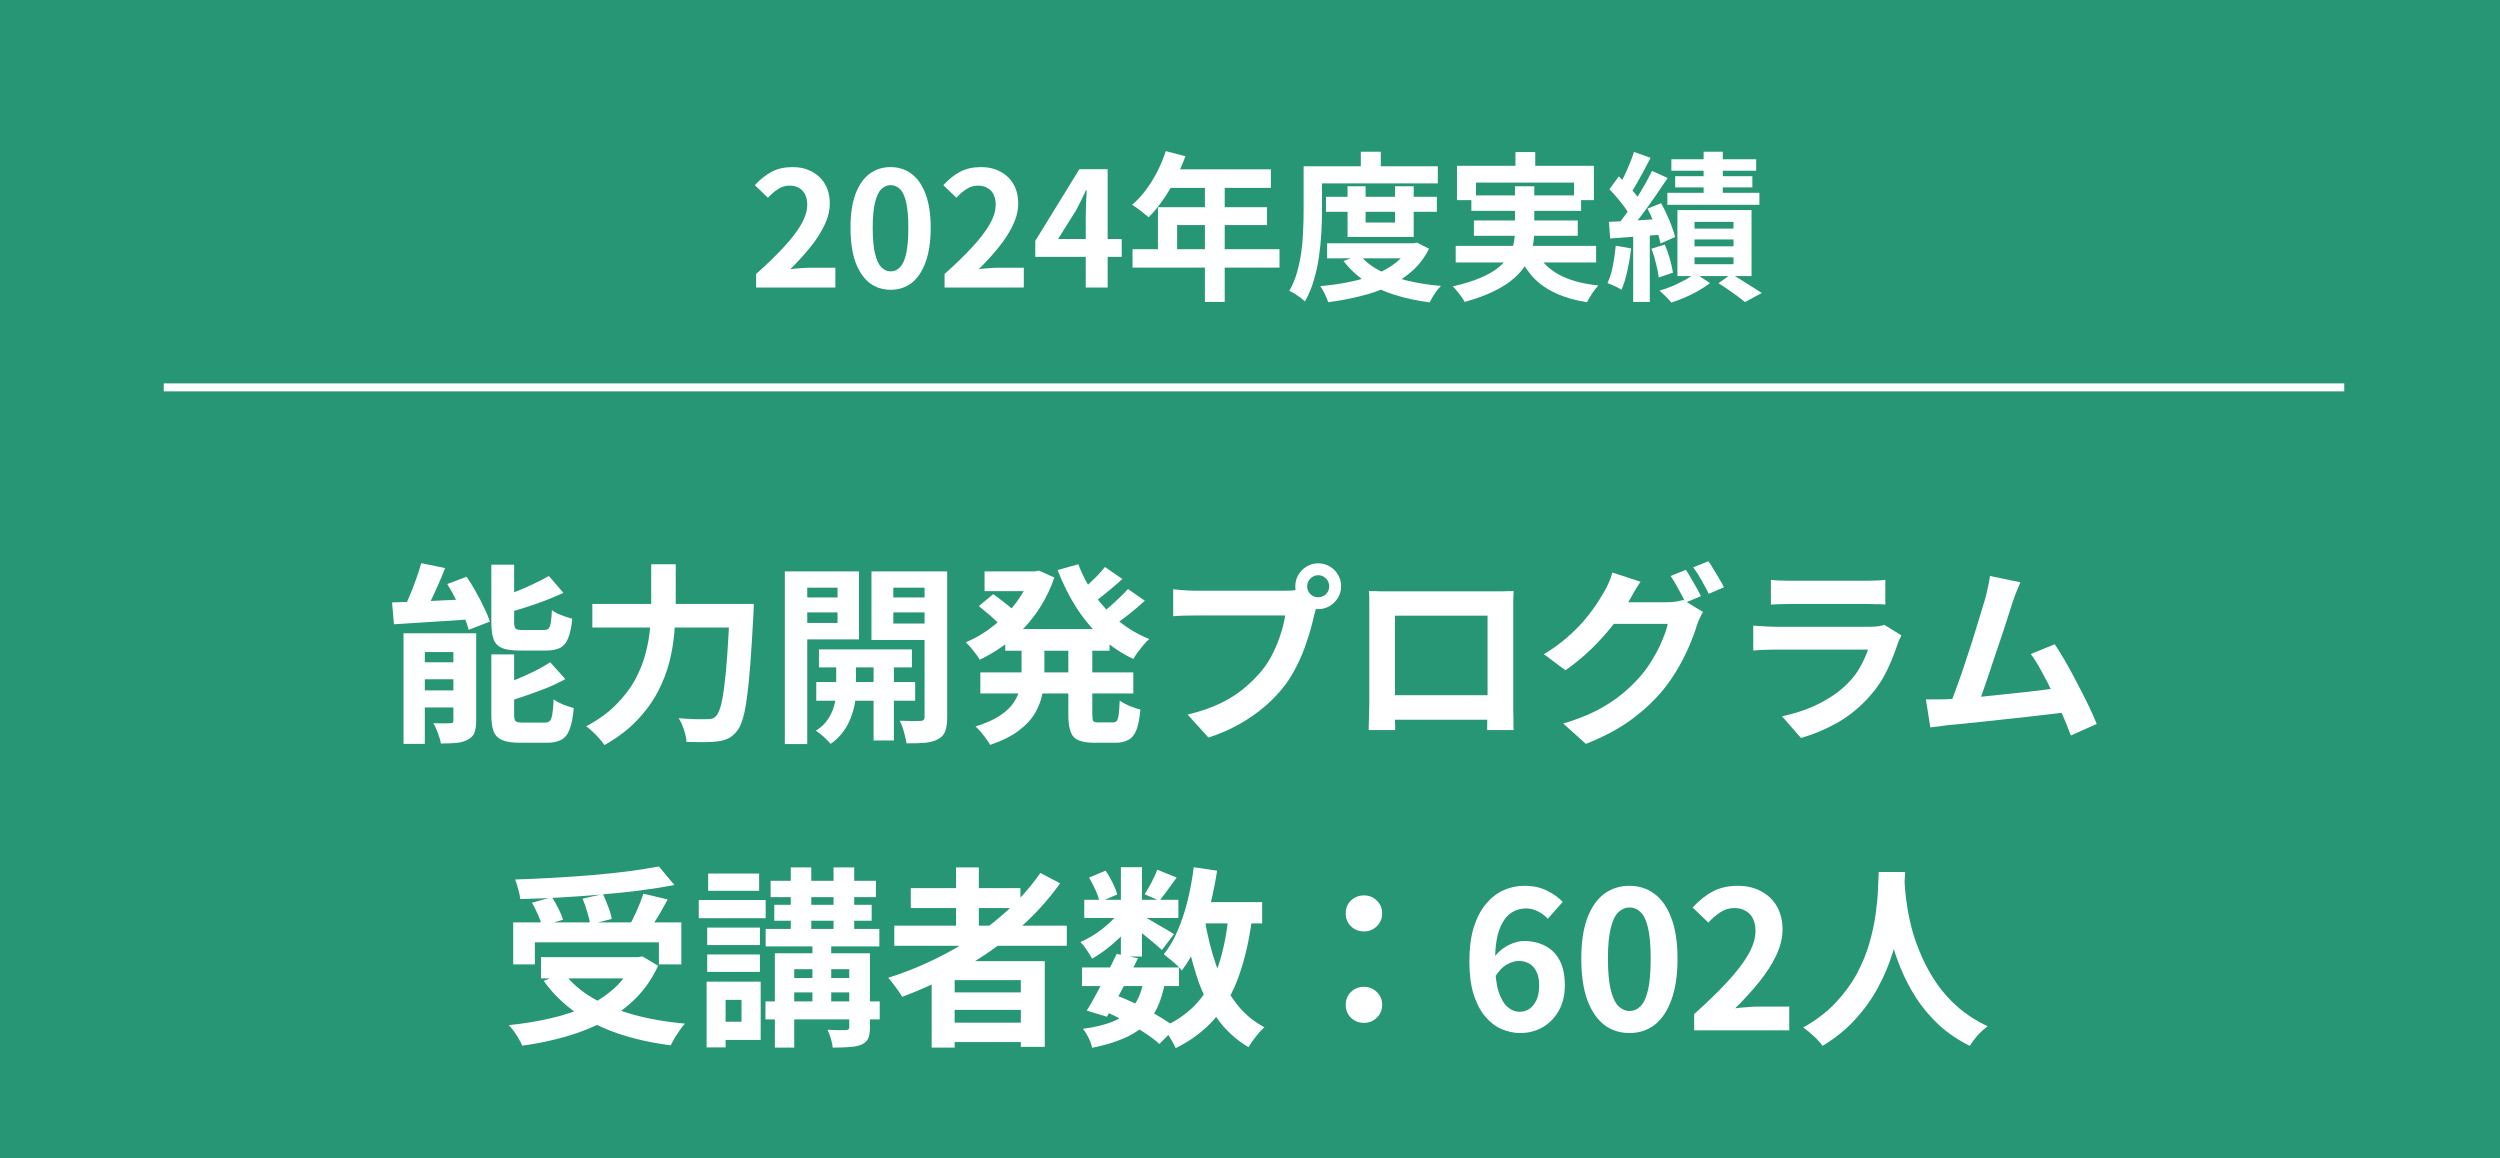 <svg width="313" height="145" viewBox="0 0 313 145" fill="none" xmlns="http://www.w3.org/2000/svg">
<rect width="313" height="145" fill="#279675"/>
<path d="M213.294 19H215.694V25.4H213.294V19ZM209.254 19.94H219.874V21.38H209.254V19.94ZM209.734 22.06H219.394V23.46H209.734V22.06ZM208.754 24.14H220.274V25.64H208.754V24.14ZM212.154 29.98V30.84H217.034V29.98H212.154ZM212.154 32.22V33.08H217.034V32.22H212.154ZM212.154 27.78V28.62H217.034V27.78H212.154ZM210.014 26.3H219.294V34.56H210.014V26.3ZM215.154 35.46L216.754 34.32C217.194 34.56 217.647 34.827 218.114 35.12C218.594 35.413 219.047 35.7 219.474 35.98C219.901 36.247 220.267 36.48 220.574 36.68L218.474 37.82C218.234 37.62 217.927 37.38 217.554 37.1C217.181 36.833 216.787 36.553 216.374 36.26C215.961 35.967 215.554 35.7 215.154 35.46ZM212.234 34.22L214.094 35.44C213.694 35.76 213.221 36.073 212.674 36.38C212.127 36.7 211.554 36.987 210.954 37.24C210.367 37.493 209.801 37.707 209.254 37.88C209.081 37.667 208.847 37.413 208.554 37.12C208.274 36.84 208.014 36.593 207.774 36.38C208.321 36.233 208.874 36.04 209.434 35.8C209.994 35.547 210.521 35.287 211.014 35.02C211.507 34.74 211.914 34.473 212.234 34.22ZM204.574 19.02L206.654 19.76C206.387 20.28 206.107 20.813 205.814 21.36C205.521 21.893 205.234 22.413 204.954 22.92C204.674 23.413 204.407 23.847 204.154 24.22L202.554 23.56C202.794 23.147 203.041 22.68 203.294 22.16C203.547 21.64 203.787 21.1 204.014 20.54C204.254 19.98 204.441 19.473 204.574 19.02ZM206.834 21.4L208.794 22.28C208.301 23.027 207.767 23.813 207.194 24.64C206.621 25.467 206.047 26.26 205.474 27.02C204.901 27.78 204.354 28.447 203.834 29.02L202.454 28.26C202.827 27.807 203.214 27.3 203.614 26.74C204.027 26.167 204.427 25.573 204.814 24.96C205.214 24.333 205.587 23.713 205.934 23.1C206.281 22.487 206.581 21.92 206.834 21.4ZM201.494 23.7L202.674 22.08C203.007 22.4 203.354 22.747 203.714 23.12C204.074 23.493 204.407 23.867 204.714 24.24C205.021 24.613 205.247 24.96 205.394 25.28L204.114 27.1C203.967 26.78 203.747 26.42 203.454 26.02C203.174 25.62 202.861 25.22 202.514 24.82C202.167 24.407 201.827 24.033 201.494 23.7ZM206.274 26.12L207.974 25.44C208.227 25.893 208.467 26.373 208.694 26.88C208.934 27.387 209.141 27.887 209.314 28.38C209.501 28.86 209.634 29.293 209.714 29.68L207.894 30.48C207.827 30.093 207.707 29.653 207.534 29.16C207.374 28.653 207.181 28.14 206.954 27.62C206.741 27.087 206.514 26.587 206.274 26.12ZM201.434 27.78C202.327 27.74 203.381 27.687 204.594 27.62C205.807 27.54 207.041 27.46 208.294 27.38L208.334 29.34C207.147 29.447 205.961 29.54 204.774 29.62C203.601 29.7 202.541 29.78 201.594 29.86L201.434 27.78ZM206.754 31.14L208.434 30.62C208.674 31.167 208.887 31.773 209.074 32.44C209.261 33.107 209.387 33.673 209.454 34.14L207.674 34.74C207.621 34.247 207.507 33.667 207.334 33C207.174 32.32 206.981 31.7 206.754 31.14ZM202.294 30.76L204.214 31.1C204.107 32.06 203.947 33.007 203.734 33.94C203.534 34.86 203.294 35.64 203.014 36.28C202.881 36.187 202.707 36.087 202.494 35.98C202.281 35.873 202.061 35.773 201.834 35.68C201.607 35.573 201.414 35.493 201.254 35.44C201.547 34.84 201.774 34.12 201.934 33.28C202.094 32.44 202.214 31.6 202.294 30.76ZM204.474 28.86H206.554V37.8H204.474V28.86Z" fill="white"/>
<path d="M189.734 19.04H192.214V22.22H189.734V19.04ZM182.414 20.76H199.554V25.06H197.074V22.86H184.794V25.06H182.414V20.76ZM184.214 24.46H197.954V26.4H184.214V24.46ZM182.254 30.78H199.834V32.86H182.254V30.78ZM184.534 27.6H197.534V29.52H184.534V27.6ZM192.174 31.2C192.774 32.52 193.727 33.553 195.034 34.3C196.341 35.047 198.034 35.527 200.114 35.74C199.874 35.993 199.614 36.327 199.334 36.74C199.067 37.153 198.854 37.52 198.694 37.84C197.174 37.6 195.861 37.22 194.754 36.7C193.647 36.193 192.707 35.527 191.934 34.7C191.174 33.86 190.541 32.847 190.034 31.66L192.174 31.2ZM189.674 23.32H192.094V28.88C192.094 29.573 192.021 30.267 191.874 30.96C191.741 31.653 191.487 32.327 191.114 32.98C190.754 33.62 190.241 34.233 189.574 34.82C188.921 35.407 188.087 35.947 187.074 36.44C186.061 36.947 184.827 37.4 183.374 37.8C183.281 37.613 183.147 37.4 182.974 37.16C182.814 36.933 182.634 36.7 182.434 36.46C182.247 36.22 182.061 36.02 181.874 35.86C183.261 35.54 184.421 35.18 185.354 34.78C186.301 34.38 187.054 33.947 187.614 33.48C188.187 33.013 188.621 32.527 188.914 32.02C189.207 31.5 189.407 30.98 189.514 30.46C189.621 29.927 189.674 29.387 189.674 28.84V23.32Z" fill="white"/>
<path d="M166.014 24.64H179.894V26.52H166.014V24.64ZM166.154 30.46H177.134V32.34H166.154V30.46ZM168.714 23.32H170.974V27.86H174.654V23.32H176.994V29.66H168.714V23.32ZM176.534 30.46H176.994L177.414 30.38L178.914 31.14C178.381 32.22 177.681 33.147 176.814 33.92C175.961 34.68 174.981 35.32 173.874 35.84C172.781 36.36 171.594 36.773 170.314 37.08C169.034 37.4 167.694 37.653 166.294 37.84C166.201 37.533 166.054 37.18 165.854 36.78C165.667 36.393 165.481 36.073 165.294 35.82C166.561 35.713 167.781 35.54 168.954 35.3C170.141 35.06 171.227 34.74 172.214 34.34C173.201 33.94 174.061 33.447 174.794 32.86C175.541 32.26 176.121 31.567 176.534 30.78V30.46ZM170.274 31.94C170.874 32.687 171.674 33.327 172.674 33.86C173.674 34.38 174.827 34.8 176.134 35.12C177.441 35.44 178.867 35.667 180.414 35.8C180.241 35.96 180.061 36.16 179.874 36.4C179.701 36.653 179.534 36.907 179.374 37.16C179.227 37.413 179.101 37.647 178.994 37.86C177.381 37.647 175.901 37.327 174.554 36.9C173.207 36.473 172.001 35.913 170.934 35.22C169.867 34.513 168.961 33.667 168.214 32.68L170.274 31.94ZM170.374 19H172.874V22.02H170.374V19ZM164.374 20.82H180.014V22.96H164.374V20.82ZM163.214 20.82H165.514V26.44C165.514 27.267 165.487 28.167 165.434 29.14C165.381 30.113 165.281 31.113 165.134 32.14C164.987 33.167 164.767 34.167 164.474 35.14C164.194 36.1 163.827 36.967 163.374 37.74C163.241 37.607 163.054 37.447 162.814 37.26C162.574 37.087 162.327 36.92 162.074 36.76C161.821 36.6 161.601 36.487 161.414 36.42C161.827 35.713 162.154 34.933 162.394 34.08C162.634 33.227 162.814 32.36 162.934 31.48C163.054 30.587 163.127 29.707 163.154 28.84C163.194 27.973 163.214 27.173 163.214 26.44V20.82Z" fill="white"/>
<path d="M145.954 18.92L148.414 19.56C148.054 20.547 147.628 21.513 147.134 22.46C146.654 23.407 146.128 24.287 145.554 25.1C144.994 25.9 144.414 26.6 143.814 27.2C143.654 27.067 143.448 26.9 143.194 26.7C142.941 26.487 142.681 26.287 142.414 26.1C142.161 25.913 141.934 25.76 141.734 25.64C142.348 25.12 142.921 24.507 143.454 23.8C143.988 23.08 144.468 22.307 144.894 21.48C145.321 20.64 145.674 19.787 145.954 18.92ZM146.394 21.2H159.114V23.52H145.234L146.394 21.2ZM144.974 25.94H158.634V28.18H147.374V32.38H144.974V25.94ZM141.794 31.2H160.194V33.5H141.794V31.2ZM150.854 22.4H153.334V37.8H150.854V22.4Z" fill="white"/>
<path d="M135.937 36V26.9C135.937 26.473 135.951 25.966 135.977 25.38C136.004 24.78 136.031 24.26 136.057 23.82H135.957C135.784 24.22 135.597 24.62 135.397 25.02C135.197 25.42 134.991 25.826 134.777 26.24L132.477 29.92H140.437V32.16H129.617V30.16L135.137 21.18H138.677V36H135.937Z" fill="white"/>
<path d="M118.261 36V34.3C119.607 33.1 120.754 31.987 121.701 30.96C122.661 29.933 123.394 28.98 123.901 28.1C124.407 27.207 124.661 26.38 124.661 25.62C124.661 25.14 124.574 24.72 124.401 24.36C124.227 24 123.974 23.727 123.641 23.54C123.321 23.34 122.921 23.24 122.441 23.24C121.907 23.24 121.414 23.393 120.961 23.7C120.521 23.993 120.114 24.347 119.741 24.76L118.101 23.18C118.794 22.433 119.501 21.873 120.221 21.5C120.954 21.113 121.821 20.92 122.821 20.92C123.754 20.92 124.567 21.113 125.261 21.5C125.967 21.873 126.514 22.4 126.901 23.08C127.287 23.76 127.481 24.56 127.481 25.48C127.481 26.373 127.254 27.287 126.801 28.22C126.361 29.14 125.767 30.06 125.021 30.98C124.274 31.9 123.447 32.807 122.541 33.7C122.927 33.647 123.341 33.607 123.781 33.58C124.234 33.54 124.634 33.52 124.981 33.52H128.181V36H118.261Z" fill="white"/>
<path d="M111.503 36.28C110.503 36.28 109.623 35.993 108.863 35.42C108.117 34.833 107.53 33.967 107.103 32.82C106.69 31.66 106.483 30.227 106.483 28.52C106.483 26.827 106.69 25.42 107.103 24.3C107.53 23.167 108.117 22.32 108.863 21.76C109.623 21.2 110.503 20.92 111.503 20.92C112.517 20.92 113.397 21.207 114.143 21.78C114.89 22.34 115.47 23.18 115.883 24.3C116.31 25.42 116.523 26.827 116.523 28.52C116.523 30.227 116.31 31.66 115.883 32.82C115.47 33.967 114.89 34.833 114.143 35.42C113.397 35.993 112.517 36.28 111.503 36.28ZM111.503 33.98C111.943 33.98 112.33 33.813 112.663 33.48C112.997 33.147 113.257 32.587 113.443 31.8C113.63 31 113.723 29.907 113.723 28.52C113.723 27.147 113.63 26.073 113.443 25.3C113.257 24.513 112.997 23.967 112.663 23.66C112.33 23.34 111.943 23.18 111.503 23.18C111.09 23.18 110.71 23.34 110.363 23.66C110.03 23.967 109.763 24.513 109.563 25.3C109.363 26.073 109.263 27.147 109.263 28.52C109.263 29.907 109.363 31 109.563 31.8C109.763 32.587 110.03 33.147 110.363 33.48C110.71 33.813 111.09 33.98 111.503 33.98Z" fill="white"/>
<path d="M94.667 36V34.3C96.013 33.1 97.16 31.987 98.107 30.96C99.067 29.933 99.8 28.98 100.307 28.1C100.814 27.207 101.067 26.38 101.067 25.62C101.067 25.14 100.98 24.72 100.807 24.36C100.634 24 100.38 23.727 100.047 23.54C99.727 23.34 99.327 23.24 98.847 23.24C98.314 23.24 97.82 23.393 97.367 23.7C96.927 23.993 96.52 24.347 96.147 24.76L94.507 23.18C95.2 22.433 95.907 21.873 96.627 21.5C97.36 21.113 98.227 20.92 99.227 20.92C100.16 20.92 100.974 21.113 101.667 21.5C102.374 21.873 102.92 22.4 103.307 23.08C103.694 23.76 103.887 24.56 103.887 25.48C103.887 26.373 103.66 27.287 103.207 28.22C102.767 29.14 102.174 30.06 101.427 30.98C100.68 31.9 99.853 32.807 98.947 33.7C99.334 33.647 99.747 33.607 100.187 33.58C100.64 33.54 101.04 33.52 101.387 33.52H104.587V36H94.667Z" fill="white"/>
<path d="M235.219 109.176H238.531C238.499 109.848 238.443 110.712 238.363 111.768C238.283 112.824 238.131 114 237.907 115.296C237.699 116.576 237.379 117.92 236.947 119.328C236.515 120.736 235.923 122.144 235.171 123.552C234.435 124.944 233.491 126.28 232.339 127.56C231.203 128.824 229.819 129.952 228.187 130.944C227.931 130.576 227.579 130.184 227.131 129.768C226.699 129.352 226.243 128.976 225.763 128.64C227.363 127.744 228.707 126.72 229.795 125.568C230.883 124.416 231.771 123.208 232.459 121.944C233.147 120.664 233.675 119.384 234.043 118.104C234.411 116.808 234.675 115.584 234.835 114.432C234.995 113.28 235.091 112.248 235.123 111.336C235.155 110.424 235.187 109.704 235.219 109.176ZM238.411 109.824C238.427 110.128 238.459 110.608 238.507 111.264C238.555 111.92 238.651 112.704 238.795 113.616C238.939 114.528 239.155 115.52 239.443 116.592C239.747 117.648 240.147 118.736 240.643 119.856C241.139 120.976 241.755 122.072 242.491 123.144C243.227 124.216 244.115 125.208 245.155 126.12C246.211 127.032 247.443 127.824 248.851 128.496C248.387 128.832 247.955 129.224 247.555 129.672C247.171 130.12 246.859 130.544 246.619 130.944C245.147 130.208 243.859 129.336 242.755 128.328C241.667 127.304 240.731 126.2 239.947 125.016C239.179 123.816 238.539 122.6 238.027 121.368C237.515 120.136 237.099 118.928 236.779 117.744C236.475 116.544 236.243 115.432 236.083 114.408C235.923 113.384 235.811 112.496 235.747 111.744C235.699 110.992 235.659 110.448 235.627 110.112L238.411 109.824Z" fill="white"/>
<path d="M212.11 129V126.96C213.726 125.52 215.102 124.184 216.238 122.952C217.39 121.72 218.27 120.576 218.878 119.52C219.486 118.448 219.79 117.456 219.79 116.544C219.79 115.968 219.686 115.464 219.478 115.032C219.27 114.6 218.966 114.272 218.566 114.048C218.182 113.808 217.702 113.688 217.126 113.688C216.486 113.688 215.894 113.872 215.35 114.24C214.822 114.592 214.334 115.016 213.886 115.512L211.918 113.616C212.75 112.72 213.598 112.048 214.462 111.6C215.342 111.136 216.382 110.904 217.582 110.904C218.702 110.904 219.678 111.136 220.51 111.6C221.358 112.048 222.014 112.68 222.478 113.496C222.942 114.312 223.174 115.272 223.174 116.376C223.174 117.448 222.902 118.544 222.358 119.664C221.83 120.768 221.118 121.872 220.222 122.976C219.326 124.08 218.334 125.168 217.246 126.24C217.71 126.176 218.206 126.128 218.734 126.096C219.278 126.048 219.758 126.024 220.174 126.024H224.014V129H212.11Z" fill="white"/>
<path d="M204.002 129.336C202.802 129.336 201.746 128.992 200.834 128.304C199.938 127.6 199.234 126.56 198.722 125.184C198.226 123.792 197.978 122.072 197.978 120.024C197.978 117.992 198.226 116.304 198.722 114.96C199.234 113.6 199.938 112.584 200.834 111.912C201.746 111.24 202.802 110.904 204.002 110.904C205.218 110.904 206.274 111.248 207.17 111.936C208.066 112.608 208.762 113.616 209.258 114.96C209.77 116.304 210.026 117.992 210.026 120.024C210.026 122.072 209.77 123.792 209.258 125.184C208.762 126.56 208.066 127.6 207.17 128.304C206.274 128.992 205.218 129.336 204.002 129.336ZM204.002 126.576C204.53 126.576 204.994 126.376 205.394 125.976C205.794 125.576 206.106 124.904 206.33 123.96C206.554 123 206.666 121.688 206.666 120.024C206.666 118.376 206.554 117.088 206.33 116.16C206.106 115.216 205.794 114.56 205.394 114.192C204.994 113.808 204.53 113.616 204.002 113.616C203.506 113.616 203.05 113.808 202.634 114.192C202.234 114.56 201.914 115.216 201.674 116.16C201.434 117.088 201.314 118.376 201.314 120.024C201.314 121.688 201.434 123 201.674 123.96C201.914 124.904 202.234 125.576 202.634 125.976C203.05 126.376 203.506 126.576 204.002 126.576Z" fill="white"/>
<path d="M190.35 129.336C189.518 129.336 188.71 129.16 187.926 128.808C187.158 128.456 186.478 127.92 185.886 127.2C185.294 126.464 184.822 125.536 184.47 124.416C184.134 123.28 183.966 121.928 183.966 120.36C183.966 118.712 184.15 117.288 184.518 116.088C184.902 114.888 185.414 113.912 186.054 113.16C186.694 112.392 187.422 111.824 188.238 111.456C189.07 111.088 189.942 110.904 190.854 110.904C191.942 110.904 192.878 111.104 193.662 111.504C194.462 111.888 195.126 112.36 195.654 112.92L193.782 115.032C193.478 114.68 193.078 114.376 192.582 114.12C192.086 113.864 191.582 113.736 191.07 113.736C190.35 113.736 189.694 113.944 189.102 114.36C188.526 114.776 188.062 115.464 187.71 116.424C187.358 117.384 187.182 118.696 187.182 120.36C187.182 121.896 187.318 123.128 187.59 124.056C187.878 124.968 188.254 125.632 188.718 126.048C189.182 126.464 189.702 126.672 190.278 126.672C190.726 126.672 191.126 126.552 191.478 126.312C191.846 126.056 192.142 125.688 192.366 125.208C192.59 124.712 192.702 124.104 192.702 123.384C192.702 122.68 192.59 122.104 192.366 121.656C192.158 121.208 191.862 120.872 191.478 120.648C191.11 120.424 190.67 120.312 190.158 120.312C189.678 120.312 189.174 120.464 188.646 120.768C188.118 121.056 187.63 121.568 187.182 122.304L187.014 119.928C187.334 119.48 187.71 119.096 188.142 118.776C188.59 118.456 189.046 118.216 189.51 118.056C189.99 117.896 190.422 117.816 190.806 117.816C191.798 117.816 192.678 118.016 193.446 118.416C194.23 118.816 194.838 119.424 195.27 120.24C195.702 121.056 195.918 122.104 195.918 123.384C195.918 124.6 195.662 125.656 195.15 126.552C194.654 127.432 193.982 128.12 193.134 128.616C192.286 129.096 191.358 129.336 190.35 129.336Z" fill="white"/>
<path d="M170.765 116.616C170.125 116.616 169.581 116.4 169.133 115.968C168.701 115.536 168.485 115.008 168.485 114.384C168.485 113.712 168.701 113.168 169.133 112.752C169.581 112.32 170.125 112.104 170.765 112.104C171.405 112.104 171.941 112.32 172.373 112.752C172.821 113.168 173.045 113.712 173.045 114.384C173.045 115.008 172.821 115.536 172.373 115.968C171.941 116.4 171.405 116.616 170.765 116.616ZM170.765 128.064C170.125 128.064 169.581 127.848 169.133 127.416C168.701 126.984 168.485 126.456 168.485 125.832C168.485 125.16 168.701 124.616 169.133 124.2C169.581 123.768 170.125 123.552 170.765 123.552C171.405 123.552 171.941 123.768 172.373 124.2C172.821 124.616 173.045 125.16 173.045 125.832C173.045 126.456 172.821 126.984 172.373 127.416C171.941 127.848 171.405 128.064 170.765 128.064Z" fill="white"/>
<path d="M135.462 121.128H147.606V123.456H135.462V121.128ZM135.75 112.656H147.534V114.936H135.75V112.656ZM139.806 119.424L142.47 119.976C142.07 120.808 141.638 121.664 141.174 122.544C140.726 123.424 140.278 124.28 139.83 125.112C139.382 125.928 138.966 126.656 138.582 127.296L136.062 126.528C136.446 125.92 136.854 125.208 137.286 124.392C137.734 123.576 138.174 122.736 138.606 121.872C139.054 120.992 139.454 120.176 139.806 119.424ZM143.19 122.736L145.854 122.976C145.63 124.24 145.294 125.328 144.846 126.24C144.414 127.136 143.83 127.904 143.094 128.544C142.374 129.168 141.494 129.688 140.454 130.104C139.414 130.536 138.174 130.896 136.734 131.184C136.654 130.784 136.502 130.36 136.278 129.912C136.054 129.464 135.822 129.096 135.582 128.808C137.166 128.6 138.47 128.272 139.494 127.824C140.534 127.376 141.35 126.744 141.942 125.928C142.534 125.112 142.95 124.048 143.19 122.736ZM144.894 108.888L147.318 109.872C146.934 110.4 146.55 110.928 146.166 111.456C145.798 111.968 145.462 112.408 145.158 112.776L143.31 111.96C143.582 111.544 143.87 111.048 144.174 110.472C144.478 109.88 144.718 109.352 144.894 108.888ZM140.334 108.576H142.974V119.76H140.334V108.576ZM136.35 109.872L138.414 109.008C138.734 109.456 139.03 109.96 139.302 110.52C139.574 111.08 139.766 111.568 139.878 111.984L137.67 112.944C137.59 112.528 137.422 112.032 137.166 111.456C136.91 110.88 136.638 110.352 136.35 109.872ZM140.406 113.784L142.254 114.912C141.87 115.552 141.366 116.192 140.742 116.832C140.134 117.472 139.478 118.072 138.774 118.632C138.086 119.176 137.406 119.64 136.734 120.024C136.574 119.72 136.35 119.36 136.062 118.944C135.79 118.528 135.526 118.192 135.27 117.936C135.91 117.664 136.558 117.312 137.214 116.88C137.87 116.432 138.478 115.944 139.038 115.416C139.614 114.872 140.07 114.328 140.406 113.784ZM142.734 114.48C142.958 114.592 143.262 114.76 143.646 114.984C144.046 115.208 144.47 115.456 144.918 115.728C145.382 115.984 145.798 116.224 146.166 116.448C146.55 116.672 146.822 116.84 146.982 116.952L145.47 118.944C145.246 118.736 144.958 118.48 144.606 118.176C144.254 117.872 143.878 117.56 143.478 117.24C143.078 116.92 142.694 116.616 142.326 116.328C141.958 116.04 141.638 115.808 141.366 115.632L142.734 114.48ZM149.19 112.944H158.022V115.608H149.19V112.944ZM149.454 108.576L152.382 109.008C152.126 110.656 151.798 112.256 151.398 113.808C150.998 115.344 150.51 116.768 149.934 118.08C149.374 119.376 148.718 120.52 147.966 121.512C147.822 121.32 147.614 121.096 147.342 120.84C147.07 120.584 146.782 120.336 146.478 120.096C146.174 119.84 145.918 119.632 145.71 119.472C146.382 118.64 146.958 117.656 147.438 116.52C147.934 115.368 148.35 114.12 148.686 112.776C149.022 111.416 149.278 110.016 149.454 108.576ZM153.822 114.576L156.774 114.864C156.422 117.6 155.878 120.008 155.142 122.088C154.422 124.168 153.422 125.96 152.142 127.464C150.862 128.968 149.214 130.224 147.198 131.232C147.102 131.008 146.958 130.728 146.766 130.392C146.574 130.056 146.366 129.72 146.142 129.384C145.918 129.064 145.71 128.808 145.518 128.616C147.342 127.816 148.814 126.776 149.934 125.496C151.07 124.216 151.942 122.672 152.55 120.864C153.158 119.04 153.582 116.944 153.822 114.576ZM150.822 115.08C151.158 117.096 151.63 118.992 152.238 120.768C152.846 122.544 153.646 124.104 154.638 125.448C155.63 126.792 156.854 127.848 158.31 128.616C158.102 128.792 157.87 129.024 157.614 129.312C157.358 129.616 157.11 129.928 156.87 130.248C156.646 130.568 156.462 130.856 156.318 131.112C154.702 130.152 153.366 128.912 152.31 127.392C151.27 125.872 150.43 124.112 149.79 122.112C149.15 120.096 148.63 117.896 148.23 115.512L150.822 115.08ZM138.174 126.552L139.71 124.608C140.654 124.96 141.59 125.368 142.518 125.832C143.462 126.296 144.334 126.776 145.134 127.272C145.95 127.752 146.63 128.216 147.174 128.664L145.158 130.704C144.662 130.256 144.038 129.784 143.286 129.288C142.534 128.792 141.718 128.312 140.838 127.848C139.958 127.368 139.07 126.936 138.174 126.552Z" fill="white"/>
<path d="M111.965 115.896H133.565V118.416H111.965V115.896ZM114.029 111.192H127.757V113.688H114.029V111.192ZM118.277 124.248H128.981V126.432H118.277V124.248ZM118.277 128.04H128.981V130.464H118.277V128.04ZM119.693 108.6H122.549V117.312H119.693V108.6ZM130.253 109.296L132.725 110.592C131.173 112.768 129.349 114.752 127.253 116.544C125.157 118.336 122.893 119.92 120.461 121.296C118.045 122.672 115.541 123.84 112.949 124.8C112.837 124.592 112.677 124.344 112.469 124.056C112.261 123.752 112.037 123.448 111.797 123.144C111.573 122.84 111.373 122.6 111.197 122.424C113.805 121.592 116.293 120.536 118.661 119.256C121.045 117.976 123.221 116.496 125.189 114.816C127.173 113.136 128.861 111.296 130.253 109.296ZM116.645 120.336H130.805V131.064H127.805V122.712H119.525V131.16H116.645V120.336Z" fill="white"/>
<path d="M96.485 110.28H109.661V112.32H96.485V110.28ZM95.861 116.304H110.093V118.488H95.861V116.304ZM95.837 125.376H110.141V127.632H95.837V125.376ZM98.285 122.448H107.885V124.248H98.285V122.448ZM96.941 113.28H109.133V115.272H96.941V113.28ZM99.005 108.6H101.573V117.264H99.005V108.6ZM104.357 108.6H106.949V117.264H104.357V108.6ZM101.717 117.408H104.069V126.696H101.717V117.408ZM106.325 119.352H108.917V128.616C108.917 129.224 108.845 129.688 108.701 130.008C108.557 130.328 108.285 130.584 107.885 130.776C107.485 130.952 106.981 131.056 106.373 131.088C105.781 131.136 105.077 131.16 104.261 131.16C104.229 130.824 104.149 130.448 104.021 130.032C103.893 129.616 103.757 129.248 103.613 128.928C104.077 128.944 104.533 128.96 104.981 128.976C105.445 128.976 105.757 128.976 105.917 128.976C106.077 128.96 106.181 128.928 106.229 128.88C106.293 128.816 106.325 128.72 106.325 128.592V119.352ZM97.013 119.352H107.261V121.344H99.437V131.16H97.013V119.352ZM88.541 116.136H95.141V118.32H88.541V116.136ZM88.661 109.368H95.045V111.528H88.661V109.368ZM88.541 119.496H95.141V121.68H88.541V119.496ZM87.485 112.68H95.861V114.96H87.485V112.68ZM89.885 122.904H95.237V130.2H89.885V127.92H92.837V125.184H89.885V122.904ZM88.469 122.904H90.845V131.136H88.469V122.904Z" fill="white"/>
<path d="M64.253 115.488H85.301V120.744H82.493V117.984H66.965V120.744H64.253V115.488ZM67.733 119.832H80.381V122.496H67.733V119.832ZM82.493 108.48L84.437 110.808C83.077 111.064 81.605 111.296 80.021 111.504C78.453 111.696 76.821 111.864 75.125 112.008C73.445 112.152 71.757 112.272 70.061 112.368C68.365 112.464 66.717 112.528 65.117 112.56C65.101 112.208 65.021 111.792 64.877 111.312C64.749 110.832 64.621 110.432 64.493 110.112C66.077 110.064 67.693 109.992 69.341 109.896C71.005 109.8 72.629 109.688 74.213 109.56C75.813 109.416 77.317 109.256 78.725 109.08C80.133 108.888 81.389 108.688 82.493 108.48ZM66.605 113.016L69.101 112.32C69.389 112.752 69.661 113.232 69.917 113.76C70.189 114.288 70.381 114.752 70.493 115.152L67.829 115.92C67.749 115.52 67.589 115.048 67.349 114.504C67.109 113.96 66.861 113.464 66.605 113.016ZM72.941 112.512L75.485 111.936C75.725 112.432 75.949 112.968 76.157 113.544C76.381 114.12 76.525 114.624 76.589 115.056L73.877 115.728C73.829 115.296 73.709 114.776 73.517 114.168C73.341 113.56 73.149 113.008 72.941 112.512ZM80.549 111.888L83.597 112.608C83.325 113.12 83.045 113.624 82.757 114.12C82.469 114.616 82.181 115.088 81.893 115.536C81.605 115.968 81.341 116.352 81.101 116.688L78.725 116.016C78.949 115.616 79.173 115.184 79.397 114.72C79.637 114.24 79.853 113.752 80.045 113.256C80.253 112.76 80.421 112.304 80.549 111.888ZM79.325 119.832H79.925L80.429 119.736L82.397 120.912C81.677 122.48 80.741 123.84 79.589 124.992C78.453 126.128 77.141 127.088 75.653 127.872C74.165 128.656 72.549 129.296 70.805 129.792C69.077 130.288 67.269 130.664 65.381 130.92C65.285 130.68 65.141 130.392 64.949 130.056C64.757 129.736 64.549 129.416 64.325 129.096C64.101 128.792 63.893 128.544 63.701 128.352C65.541 128.16 67.293 127.872 68.957 127.488C70.621 127.104 72.133 126.6 73.493 125.976C74.853 125.336 76.029 124.552 77.021 123.624C78.013 122.696 78.781 121.592 79.325 120.312V119.832ZM70.589 121.8C71.485 123 72.669 124.04 74.141 124.92C75.629 125.784 77.349 126.488 79.301 127.032C81.269 127.576 83.421 127.952 85.757 128.16C85.549 128.368 85.333 128.64 85.109 128.976C84.885 129.312 84.669 129.64 84.461 129.96C84.269 130.296 84.109 130.6 83.981 130.872C81.581 130.568 79.389 130.08 77.405 129.408C75.421 128.736 73.645 127.856 72.077 126.768C70.509 125.664 69.173 124.344 68.069 122.808L70.589 121.8Z" fill="white"/>
<path d="M252.957 72.904C252.797 73.256 252.629 73.656 252.453 74.104C252.277 74.536 252.101 75.024 251.925 75.568C251.781 76.016 251.597 76.592 251.373 77.296C251.149 77.984 250.901 78.744 250.629 79.576C250.357 80.392 250.069 81.24 249.765 82.12C249.477 82.984 249.197 83.824 248.925 84.64C248.653 85.456 248.397 86.2 248.157 86.872C247.917 87.528 247.709 88.064 247.533 88.48L243.981 88.6C244.205 88.088 244.453 87.464 244.725 86.728C244.997 85.992 245.285 85.192 245.589 84.328C245.893 83.448 246.189 82.552 246.477 81.64C246.781 80.728 247.061 79.848 247.317 79C247.589 78.152 247.829 77.368 248.037 76.648C248.261 75.928 248.437 75.344 248.565 74.896C248.725 74.272 248.845 73.76 248.925 73.36C249.021 72.944 249.093 72.528 249.141 72.112L252.957 72.904ZM257.253 80.656C257.685 81.296 258.149 82.048 258.645 82.912C259.141 83.776 259.629 84.68 260.109 85.624C260.605 86.552 261.061 87.448 261.477 88.312C261.893 89.176 262.237 89.952 262.509 90.64L259.269 92.08C258.997 91.344 258.661 90.512 258.261 89.584C257.877 88.656 257.453 87.712 256.989 86.752C256.541 85.792 256.077 84.888 255.597 84.04C255.133 83.176 254.685 82.456 254.253 81.88L257.253 80.656ZM243.765 87.544C244.309 87.512 244.965 87.472 245.733 87.424C246.517 87.36 247.357 87.288 248.253 87.208C249.149 87.112 250.061 87.016 250.989 86.92C251.933 86.824 252.853 86.728 253.749 86.632C254.661 86.52 255.509 86.416 256.293 86.32C257.077 86.224 257.741 86.136 258.285 86.056L259.005 89.128C258.413 89.208 257.701 89.296 256.869 89.392C256.053 89.488 255.173 89.592 254.229 89.704C253.285 89.8 252.325 89.904 251.349 90.016C250.373 90.128 249.421 90.232 248.493 90.328C247.565 90.424 246.709 90.512 245.925 90.592C245.141 90.656 244.477 90.72 243.933 90.784C243.629 90.816 243.269 90.864 242.853 90.928C242.453 90.976 242.061 91.024 241.677 91.072L241.125 87.568C241.525 87.568 241.965 87.568 242.445 87.568C242.941 87.568 243.381 87.56 243.765 87.544Z" fill="white"/>
<path d="M221.715 72.592C222.051 72.64 222.451 72.672 222.915 72.688C223.379 72.704 223.811 72.712 224.211 72.712C224.515 72.712 224.979 72.712 225.603 72.712C226.243 72.712 226.947 72.712 227.715 72.712C228.499 72.712 229.275 72.712 230.043 72.712C230.811 72.712 231.499 72.712 232.107 72.712C232.715 72.712 233.163 72.712 233.451 72.712C233.819 72.712 234.259 72.704 234.771 72.688C235.283 72.672 235.707 72.64 236.043 72.592V75.688C235.723 75.656 235.307 75.64 234.795 75.64C234.299 75.624 233.835 75.616 233.403 75.616C233.147 75.616 232.707 75.616 232.083 75.616C231.475 75.616 230.779 75.616 229.995 75.616C229.227 75.616 228.451 75.616 227.667 75.616C226.899 75.616 226.203 75.616 225.579 75.616C224.955 75.616 224.499 75.616 224.211 75.616C223.827 75.616 223.403 75.624 222.939 75.64C222.491 75.656 222.083 75.672 221.715 75.688V72.592ZM238.059 79.552C237.979 79.712 237.891 79.888 237.795 80.08C237.715 80.272 237.651 80.432 237.603 80.56C237.235 81.712 236.771 82.864 236.211 84.016C235.667 85.152 234.947 86.216 234.051 87.208C232.851 88.552 231.507 89.648 230.019 90.496C228.531 91.328 227.019 91.96 225.483 92.392L223.107 89.68C224.915 89.296 226.523 88.736 227.931 88C229.339 87.264 230.499 86.424 231.411 85.48C232.051 84.824 232.563 84.136 232.947 83.416C233.347 82.68 233.659 81.984 233.883 81.328C233.707 81.328 233.403 81.328 232.971 81.328C232.539 81.328 232.019 81.328 231.411 81.328C230.819 81.328 230.179 81.328 229.491 81.328C228.803 81.328 228.099 81.328 227.379 81.328C226.659 81.328 225.971 81.328 225.315 81.328C224.659 81.328 224.067 81.328 223.539 81.328C223.027 81.328 222.611 81.328 222.291 81.328C222.003 81.328 221.595 81.336 221.067 81.352C220.539 81.368 220.019 81.4 219.507 81.448V78.328C220.019 78.36 220.515 78.392 220.995 78.424C221.491 78.456 221.923 78.472 222.291 78.472C222.531 78.472 222.891 78.472 223.371 78.472C223.867 78.472 224.435 78.472 225.075 78.472C225.715 78.472 226.395 78.472 227.115 78.472C227.851 78.472 228.579 78.472 229.299 78.472C230.035 78.472 230.731 78.472 231.387 78.472C232.043 78.472 232.611 78.472 233.091 78.472C233.571 78.472 233.931 78.472 234.171 78.472C234.555 78.472 234.899 78.448 235.203 78.4C235.523 78.352 235.763 78.296 235.923 78.232L238.059 79.552Z" fill="white"/>
<path d="M211.059 71.344C211.267 71.632 211.483 71.976 211.707 72.376C211.947 72.776 212.179 73.176 212.403 73.576C212.627 73.976 212.811 74.328 212.955 74.632L211.035 75.448C210.795 74.952 210.499 74.392 210.147 73.768C209.811 73.128 209.483 72.576 209.163 72.112L211.059 71.344ZM213.891 70.264C214.099 70.552 214.323 70.904 214.563 71.32C214.819 71.72 215.059 72.12 215.283 72.52C215.523 72.904 215.707 73.24 215.835 73.528L213.939 74.344C213.683 73.832 213.379 73.264 213.027 72.64C212.675 72.016 212.331 71.48 211.995 71.032L213.891 70.264ZM213.219 76.624C213.075 76.848 212.931 77.12 212.787 77.44C212.643 77.744 212.523 78.048 212.427 78.352C212.219 79.056 211.923 79.864 211.539 80.776C211.155 81.672 210.691 82.6 210.147 83.56C209.603 84.52 208.963 85.456 208.227 86.368C207.091 87.744 205.755 88.992 204.219 90.112C202.699 91.232 200.811 92.24 198.555 93.136L195.723 90.592C197.355 90.096 198.763 89.544 199.947 88.936C201.131 88.312 202.163 87.64 203.043 86.92C203.923 86.2 204.707 85.44 205.395 84.64C205.939 84.016 206.443 83.312 206.907 82.528C207.387 81.744 207.787 80.96 208.107 80.176C208.443 79.392 208.675 78.704 208.803 78.112H200.715L201.819 75.4C202.027 75.4 202.371 75.4 202.851 75.4C203.331 75.4 203.867 75.4 204.459 75.4C205.051 75.4 205.635 75.4 206.211 75.4C206.803 75.4 207.323 75.4 207.771 75.4C208.219 75.4 208.515 75.4 208.659 75.4C209.043 75.4 209.419 75.376 209.787 75.328C210.171 75.264 210.491 75.192 210.747 75.112L213.219 76.624ZM205.395 72.832C205.107 73.248 204.827 73.696 204.555 74.176C204.283 74.656 204.075 75.024 203.931 75.28C203.387 76.24 202.715 77.24 201.915 78.28C201.115 79.304 200.211 80.304 199.203 81.28C198.211 82.24 197.139 83.12 195.987 83.92L193.299 81.904C194.355 81.264 195.283 80.6 196.083 79.912C196.883 79.224 197.579 78.544 198.171 77.872C198.763 77.184 199.275 76.528 199.707 75.904C200.139 75.264 200.499 74.688 200.787 74.176C200.979 73.888 201.179 73.504 201.387 73.024C201.611 72.528 201.771 72.08 201.867 71.68L205.395 72.832Z" fill="white"/>
<path d="M171.387 73.984C171.883 74 172.347 74.016 172.779 74.032C173.227 74.032 173.611 74.032 173.931 74.032C174.187 74.032 174.579 74.032 175.107 74.032C175.651 74.032 176.283 74.032 177.003 74.032C177.723 74.032 178.491 74.032 179.307 74.032C180.123 74.032 180.939 74.032 181.755 74.032C182.587 74.032 183.363 74.032 184.083 74.032C184.803 74.032 185.427 74.032 185.955 74.032C186.499 74.032 186.891 74.032 187.131 74.032C187.435 74.032 187.795 74.032 188.211 74.032C188.643 74.016 189.075 74 189.507 73.984C189.491 74.352 189.475 74.744 189.459 75.16C189.459 75.56 189.459 75.944 189.459 76.312C189.459 76.536 189.459 76.888 189.459 77.368C189.459 77.832 189.459 78.392 189.459 79.048C189.459 79.688 189.459 80.376 189.459 81.112C189.459 81.832 189.459 82.56 189.459 83.296C189.459 84.032 189.459 84.728 189.459 85.384C189.459 86.024 189.459 86.584 189.459 87.064C189.459 87.528 189.459 87.864 189.459 88.072C189.459 88.312 189.459 88.616 189.459 88.984C189.475 89.336 189.483 89.696 189.483 90.064C189.483 90.416 189.483 90.728 189.483 91C189.499 91.256 189.507 91.392 189.507 91.408H186.195C186.195 91.376 186.195 91.184 186.195 90.832C186.211 90.464 186.219 90.032 186.219 89.536C186.235 89.04 186.243 88.576 186.243 88.144C186.243 87.936 186.243 87.584 186.243 87.088C186.243 86.592 186.243 86.008 186.243 85.336C186.243 84.664 186.243 83.952 186.243 83.2C186.243 82.448 186.243 81.712 186.243 80.992C186.243 80.272 186.243 79.616 186.243 79.024C186.243 78.432 186.243 77.96 186.243 77.608C186.243 77.256 186.243 77.08 186.243 77.08H174.651C174.651 77.08 174.651 77.256 174.651 77.608C174.651 77.96 174.651 78.432 174.651 79.024C174.651 79.6 174.651 80.256 174.651 80.992C174.651 81.712 174.651 82.448 174.651 83.2C174.651 83.936 174.651 84.648 174.651 85.336C174.651 86.008 174.651 86.592 174.651 87.088C174.651 87.584 174.651 87.936 174.651 88.144C174.651 88.432 174.651 88.76 174.651 89.128C174.651 89.48 174.651 89.824 174.651 90.16C174.667 90.496 174.675 90.776 174.675 91C174.675 91.24 174.675 91.376 174.675 91.408H171.363C171.363 91.376 171.363 91.24 171.363 91C171.379 90.76 171.387 90.464 171.387 90.112C171.403 89.76 171.411 89.4 171.411 89.032C171.427 88.664 171.435 88.336 171.435 88.048C171.435 87.84 171.435 87.504 171.435 87.04C171.435 86.56 171.435 85.992 171.435 85.336C171.435 84.68 171.435 83.992 171.435 83.272C171.435 82.536 171.435 81.8 171.435 81.064C171.435 80.328 171.435 79.64 171.435 79C171.435 78.344 171.435 77.784 171.435 77.32C171.435 76.856 171.435 76.52 171.435 76.312C171.435 75.976 171.435 75.592 171.435 75.16C171.435 74.712 171.419 74.32 171.387 73.984ZM187.443 87.04V90.112H173.019V87.04H187.443Z" fill="white"/>
<path d="M163.659 73.408C163.659 73.792 163.795 74.12 164.067 74.392C164.339 74.648 164.659 74.776 165.027 74.776C165.411 74.776 165.739 74.648 166.011 74.392C166.283 74.12 166.419 73.792 166.419 73.408C166.419 73.024 166.283 72.696 166.011 72.424C165.739 72.152 165.411 72.016 165.027 72.016C164.659 72.016 164.339 72.152 164.067 72.424C163.795 72.696 163.659 73.024 163.659 73.408ZM162.171 73.408C162.171 72.88 162.299 72.4 162.555 71.968C162.827 71.52 163.179 71.168 163.611 70.912C164.043 70.656 164.515 70.528 165.027 70.528C165.555 70.528 166.035 70.656 166.467 70.912C166.915 71.168 167.267 71.52 167.523 71.968C167.779 72.4 167.907 72.88 167.907 73.408C167.907 73.92 167.779 74.392 167.523 74.824C167.267 75.256 166.915 75.608 166.467 75.88C166.035 76.136 165.555 76.264 165.027 76.264C164.515 76.264 164.043 76.136 163.611 75.88C163.179 75.608 162.827 75.256 162.555 74.824C162.299 74.392 162.171 73.92 162.171 73.408ZM165.075 75.304C164.963 75.528 164.867 75.8 164.787 76.12C164.707 76.424 164.627 76.704 164.547 76.96C164.419 77.552 164.251 78.216 164.043 78.952C163.835 79.672 163.587 80.424 163.299 81.208C163.011 81.992 162.667 82.768 162.267 83.536C161.883 84.304 161.443 85.024 160.947 85.696C160.227 86.656 159.387 87.552 158.427 88.384C157.467 89.216 156.395 89.968 155.211 90.64C154.027 91.312 152.723 91.88 151.299 92.344L148.683 89.464C150.283 89.08 151.659 88.608 152.811 88.048C153.963 87.488 154.963 86.848 155.811 86.128C156.675 85.408 157.435 84.64 158.091 83.824C158.619 83.152 159.067 82.424 159.435 81.64C159.819 80.856 160.131 80.072 160.371 79.288C160.627 78.488 160.803 77.744 160.899 77.056C160.659 77.056 160.259 77.056 159.699 77.056C159.155 77.056 158.507 77.056 157.755 77.056C157.019 77.056 156.243 77.056 155.427 77.056C154.627 77.056 153.851 77.056 153.099 77.056C152.347 77.056 151.667 77.056 151.059 77.056C150.467 77.056 150.027 77.056 149.739 77.056C149.179 77.056 148.635 77.064 148.107 77.08C147.595 77.096 147.187 77.12 146.883 77.152V73.768C147.123 73.8 147.411 73.832 147.747 73.864C148.099 73.896 148.451 73.92 148.803 73.936C149.171 73.952 149.483 73.96 149.739 73.96C149.995 73.96 150.355 73.96 150.819 73.96C151.299 73.96 151.851 73.96 152.475 73.96C153.099 73.96 153.747 73.96 154.419 73.96C155.107 73.96 155.787 73.96 156.459 73.96C157.147 73.96 157.787 73.96 158.379 73.96C158.971 73.96 159.483 73.96 159.915 73.96C160.347 73.96 160.659 73.96 160.851 73.96C161.091 73.96 161.379 73.952 161.715 73.936C162.067 73.92 162.403 73.864 162.723 73.768L165.075 75.304Z" fill="white"/>
<path d="M125.859 78.76H138.915V81.472H125.859V78.76ZM123.267 71.536H130.083V74.008H123.267V71.536ZM122.739 84.184H141.891V86.824H122.739V84.184ZM129.051 71.536H129.579L130.083 71.44L132.003 72.304C131.587 73.536 131.059 74.672 130.419 75.712C129.795 76.752 129.075 77.704 128.259 78.568C127.443 79.416 126.563 80.176 125.619 80.848C124.675 81.52 123.691 82.104 122.667 82.6C122.475 82.264 122.203 81.88 121.851 81.448C121.515 81.016 121.203 80.672 120.915 80.416C121.811 80.048 122.675 79.576 123.507 79C124.339 78.424 125.115 77.776 125.835 77.056C126.571 76.32 127.211 75.528 127.755 74.68C128.315 73.832 128.747 72.944 129.051 72.016V71.536ZM127.899 80.128H130.755V84.28C130.755 85.128 130.675 85.976 130.515 86.824C130.355 87.672 130.043 88.496 129.579 89.296C129.115 90.08 128.435 90.808 127.539 91.48C126.643 92.168 125.451 92.76 123.963 93.256C123.851 93.032 123.683 92.776 123.459 92.488C123.251 92.2 123.027 91.912 122.787 91.624C122.547 91.352 122.331 91.128 122.139 90.952C123.419 90.552 124.443 90.096 125.211 89.584C125.979 89.072 126.555 88.52 126.939 87.928C127.323 87.336 127.579 86.728 127.707 86.104C127.835 85.464 127.899 84.832 127.899 84.208V80.128ZM135.003 70.648C135.515 72.008 136.195 73.296 137.043 74.512C137.907 75.728 138.915 76.808 140.067 77.752C141.219 78.696 142.491 79.448 143.883 80.008C143.659 80.2 143.419 80.448 143.163 80.752C142.923 81.04 142.683 81.344 142.443 81.664C142.219 81.968 142.035 82.248 141.891 82.504C140.403 81.8 139.059 80.896 137.859 79.792C136.675 78.688 135.627 77.424 134.715 76C133.819 74.576 133.051 73.032 132.411 71.368L135.003 70.648ZM122.547 75.88L124.347 74.392C124.667 74.6 124.995 74.84 125.331 75.112C125.683 75.384 126.019 75.648 126.339 75.904C126.659 76.16 126.923 76.392 127.131 76.6L125.235 78.28C125.059 78.072 124.811 77.824 124.491 77.536C124.187 77.248 123.859 76.96 123.507 76.672C123.171 76.384 122.851 76.12 122.547 75.88ZM138.339 70.984L140.523 72.496C139.883 73.072 139.219 73.64 138.531 74.2C137.859 74.76 137.235 75.232 136.659 75.616L134.931 74.272C135.299 74 135.691 73.68 136.107 73.312C136.523 72.928 136.931 72.536 137.331 72.136C137.731 71.72 138.067 71.336 138.339 70.984ZM141.219 73.744L143.331 75.208C142.691 75.8 141.995 76.392 141.243 76.984C140.507 77.56 139.827 78.048 139.203 78.448L137.475 77.128C137.875 76.84 138.299 76.504 138.747 76.12C139.211 75.72 139.659 75.312 140.091 74.896C140.539 74.48 140.915 74.096 141.219 73.744ZM133.755 80.248H136.755V89.416C136.755 89.864 136.795 90.152 136.875 90.28C136.971 90.392 137.179 90.448 137.499 90.448C137.579 90.448 137.699 90.448 137.859 90.448C138.035 90.448 138.219 90.448 138.411 90.448C138.603 90.448 138.787 90.448 138.963 90.448C139.139 90.448 139.267 90.448 139.347 90.448C139.571 90.448 139.731 90.376 139.827 90.232C139.939 90.088 140.019 89.824 140.067 89.44C140.115 89.04 140.155 88.464 140.187 87.712C140.491 87.936 140.899 88.16 141.411 88.384C141.923 88.592 142.379 88.744 142.779 88.84C142.683 89.896 142.523 90.728 142.299 91.336C142.075 91.944 141.747 92.368 141.315 92.608C140.899 92.864 140.339 92.992 139.635 92.992C139.507 92.992 139.323 92.992 139.083 92.992C138.843 92.992 138.587 92.992 138.315 92.992C138.043 92.992 137.787 92.992 137.547 92.992C137.307 92.992 137.123 92.992 136.995 92.992C136.115 92.992 135.443 92.88 134.979 92.656C134.515 92.448 134.195 92.08 134.019 91.552C133.843 91.04 133.755 90.336 133.755 89.44V80.248Z" fill="white"/>
<path d="M102.532 81.304H114.172V83.56H102.532V81.304ZM102.196 85.384H114.58V87.736H102.196V85.384ZM109.372 82H111.916V92.704H109.372V82ZM104.692 82.12H107.164V86.704C107.164 87.104 107.116 87.576 107.02 88.12C106.924 88.664 106.756 89.248 106.516 89.872C106.292 90.48 105.972 91.064 105.556 91.624C105.14 92.2 104.62 92.704 103.996 93.136C103.788 92.88 103.5 92.584 103.132 92.248C102.764 91.928 102.436 91.672 102.148 91.48C102.82 91.064 103.34 90.56 103.708 89.968C104.092 89.376 104.348 88.784 104.476 88.192C104.62 87.6 104.692 87.104 104.692 86.704V82.12ZM99.7 74.8H105.724V76.672H99.7V74.8ZM110.836 74.8H116.884V76.672H110.836V74.8ZM115.756 71.536H118.588V89.8C118.588 90.536 118.508 91.112 118.348 91.528C118.204 91.96 117.908 92.296 117.46 92.536C117.028 92.776 116.492 92.928 115.852 92.992C115.212 93.056 114.428 93.08 113.5 93.064C113.468 92.808 113.404 92.504 113.308 92.152C113.228 91.816 113.132 91.472 113.02 91.12C112.908 90.768 112.78 90.472 112.636 90.232C113.18 90.248 113.708 90.264 114.22 90.28C114.732 90.28 115.084 90.272 115.276 90.256C115.452 90.256 115.572 90.216 115.636 90.136C115.716 90.056 115.756 89.936 115.756 89.776V71.536ZM99.964 71.536H107.548V80.056H99.964V77.992H104.86V73.576H99.964V71.536ZM117.244 71.536V73.576H111.844V78.064H117.244V80.128H109.108V71.536H117.244ZM98.26 71.536H101.068V93.16H98.26V71.536Z" fill="white"/>
<path d="M74.163 75.616H92.572V78.568H74.163V75.616ZM91.371 75.616H94.371C94.371 75.616 94.371 75.704 94.371 75.88C94.371 76.056 94.364 76.256 94.347 76.48C94.347 76.688 94.34 76.856 94.323 76.984C94.195 79.384 94.067 81.44 93.939 83.152C93.811 84.848 93.668 86.256 93.507 87.376C93.364 88.496 93.188 89.384 92.98 90.04C92.787 90.696 92.555 91.184 92.284 91.504C91.915 91.968 91.54 92.288 91.156 92.464C90.787 92.64 90.34 92.76 89.811 92.824C89.379 92.888 88.811 92.92 88.108 92.92C87.403 92.92 86.683 92.912 85.948 92.896C85.931 92.464 85.828 91.96 85.635 91.384C85.46 90.808 85.236 90.32 84.963 89.92C85.731 89.984 86.436 90.024 87.076 90.04C87.731 90.04 88.219 90.04 88.54 90.04C88.779 90.04 88.987 90.016 89.163 89.968C89.34 89.92 89.499 89.816 89.644 89.656C89.852 89.448 90.043 89.048 90.219 88.456C90.395 87.848 90.547 87.008 90.675 85.936C90.82 84.864 90.948 83.528 91.059 81.928C91.171 80.312 91.275 78.4 91.371 76.192V75.616ZM81.531 70.648H84.603V75.616C84.603 76.704 84.547 77.864 84.436 79.096C84.34 80.328 84.132 81.584 83.811 82.864C83.492 84.128 83.004 85.384 82.347 86.632C81.692 87.88 80.82 89.072 79.731 90.208C78.659 91.344 77.308 92.368 75.675 93.28C75.516 93.04 75.299 92.768 75.028 92.464C74.772 92.16 74.492 91.872 74.188 91.6C73.9 91.328 73.635 91.104 73.395 90.928C74.9 90.128 76.139 89.232 77.115 88.24C78.108 87.248 78.9 86.216 79.492 85.144C80.084 84.056 80.523 82.96 80.811 81.856C81.115 80.736 81.308 79.648 81.388 78.592C81.484 77.52 81.531 76.528 81.531 75.616V70.648Z" fill="white"/>
<path d="M52.731 70.504L55.731 71.128C55.443 71.864 55.131 72.608 54.795 73.36C54.475 74.096 54.147 74.8 53.811 75.472C53.491 76.128 53.179 76.712 52.875 77.224L50.355 76.576C50.659 76.032 50.955 75.408 51.243 74.704C51.547 74 51.827 73.28 52.083 72.544C52.355 71.808 52.571 71.128 52.731 70.504ZM49.083 75.424C49.947 75.392 50.939 75.36 52.059 75.328C53.179 75.28 54.355 75.224 55.587 75.16C56.819 75.096 58.059 75.04 59.307 74.992L59.283 77.512C58.099 77.592 56.915 77.672 55.731 77.752C54.547 77.832 53.411 77.904 52.323 77.968C51.235 78.032 50.235 78.096 49.323 78.16L49.083 75.424ZM50.523 79.288H58.131V81.64H53.187V93.136H50.523V79.288ZM56.763 79.288H59.619V90.232C59.619 90.856 59.547 91.352 59.403 91.72C59.259 92.104 58.979 92.4 58.563 92.608C58.163 92.832 57.683 92.968 57.123 93.016C56.563 93.064 55.923 93.088 55.203 93.088C55.139 92.704 55.011 92.264 54.819 91.768C54.643 91.288 54.459 90.88 54.267 90.544C54.699 90.56 55.123 90.568 55.539 90.568C55.955 90.568 56.235 90.56 56.379 90.544C56.539 90.544 56.643 90.52 56.691 90.472C56.739 90.424 56.763 90.328 56.763 90.184V79.288ZM51.723 82.912H58.395V85.048H51.723V82.912ZM51.723 86.44H58.395V88.576H51.723V86.44ZM61.515 70.696H64.371V77.92C64.371 78.336 64.435 78.6 64.563 78.712C64.691 78.824 64.979 78.88 65.427 78.88C65.523 78.88 65.691 78.88 65.931 78.88C66.171 78.88 66.427 78.88 66.699 78.88C66.987 78.88 67.251 78.88 67.491 78.88C67.747 78.88 67.939 78.88 68.067 78.88C68.339 78.88 68.539 78.824 68.667 78.712C68.795 78.584 68.891 78.344 68.955 77.992C69.019 77.624 69.067 77.088 69.099 76.384C69.291 76.544 69.539 76.696 69.843 76.84C70.147 76.968 70.459 77.088 70.779 77.2C71.099 77.312 71.387 77.4 71.643 77.464C71.547 78.504 71.379 79.312 71.139 79.888C70.915 80.464 70.579 80.872 70.131 81.112C69.683 81.336 69.083 81.448 68.331 81.448C68.219 81.448 68.051 81.448 67.827 81.448C67.603 81.448 67.347 81.448 67.059 81.448C66.787 81.448 66.515 81.448 66.243 81.448C65.987 81.448 65.747 81.448 65.523 81.448C65.315 81.448 65.155 81.448 65.043 81.448C64.099 81.448 63.371 81.344 62.859 81.136C62.347 80.912 61.995 80.552 61.803 80.056C61.611 79.544 61.515 78.84 61.515 77.944V70.696ZM68.715 72.112L70.539 74.224C69.819 74.56 69.043 74.888 68.211 75.208C67.395 75.512 66.563 75.8 65.715 76.072C64.867 76.344 64.043 76.584 63.243 76.792C63.179 76.52 63.059 76.192 62.883 75.808C62.723 75.424 62.571 75.096 62.427 74.824C63.163 74.584 63.915 74.32 64.683 74.032C65.451 73.728 66.179 73.408 66.867 73.072C67.571 72.736 68.187 72.416 68.715 72.112ZM61.515 81.928H64.371V89.488C64.371 89.92 64.435 90.192 64.563 90.304C64.707 90.416 65.011 90.472 65.475 90.472C65.571 90.472 65.739 90.472 65.979 90.472C66.219 90.472 66.483 90.472 66.771 90.472C67.075 90.472 67.355 90.472 67.611 90.472C67.883 90.472 68.075 90.472 68.187 90.472C68.475 90.472 68.691 90.4 68.835 90.256C68.979 90.112 69.083 89.832 69.147 89.416C69.227 89 69.283 88.384 69.315 87.568C69.619 87.792 70.019 88.008 70.515 88.216C71.011 88.408 71.451 88.552 71.835 88.648C71.739 89.768 71.571 90.64 71.331 91.264C71.107 91.904 70.763 92.352 70.299 92.608C69.851 92.864 69.243 92.992 68.475 92.992C68.347 92.992 68.163 92.992 67.923 92.992C67.699 92.992 67.443 92.992 67.155 92.992C66.883 92.992 66.603 92.992 66.315 92.992C66.043 92.992 65.795 92.992 65.571 92.992C65.347 92.992 65.171 92.992 65.043 92.992C64.115 92.992 63.395 92.88 62.883 92.656C62.371 92.448 62.011 92.088 61.803 91.576C61.611 91.08 61.515 90.392 61.515 89.512V81.928ZM68.883 82.912L70.779 85.024C70.059 85.424 69.267 85.8 68.403 86.152C67.539 86.488 66.667 86.808 65.787 87.112C64.907 87.416 64.043 87.688 63.195 87.928C63.131 87.656 63.011 87.32 62.835 86.92C62.675 86.52 62.515 86.184 62.355 85.912C63.139 85.656 63.931 85.36 64.731 85.024C65.531 84.688 66.291 84.344 67.011 83.992C67.731 83.624 68.355 83.264 68.883 82.912ZM55.995 73.12L58.419 72.208C58.819 72.784 59.203 73.408 59.571 74.08C59.955 74.752 60.299 75.416 60.603 76.072C60.923 76.712 61.163 77.296 61.323 77.824L58.683 78.856C58.555 78.344 58.347 77.76 58.059 77.104C57.787 76.448 57.467 75.776 57.099 75.088C56.747 74.384 56.379 73.728 55.995 73.12Z" fill="white"/>
<line x1="20.5" y1="48.5" x2="293.5" y2="48.5" stroke="white"/>
</svg>
